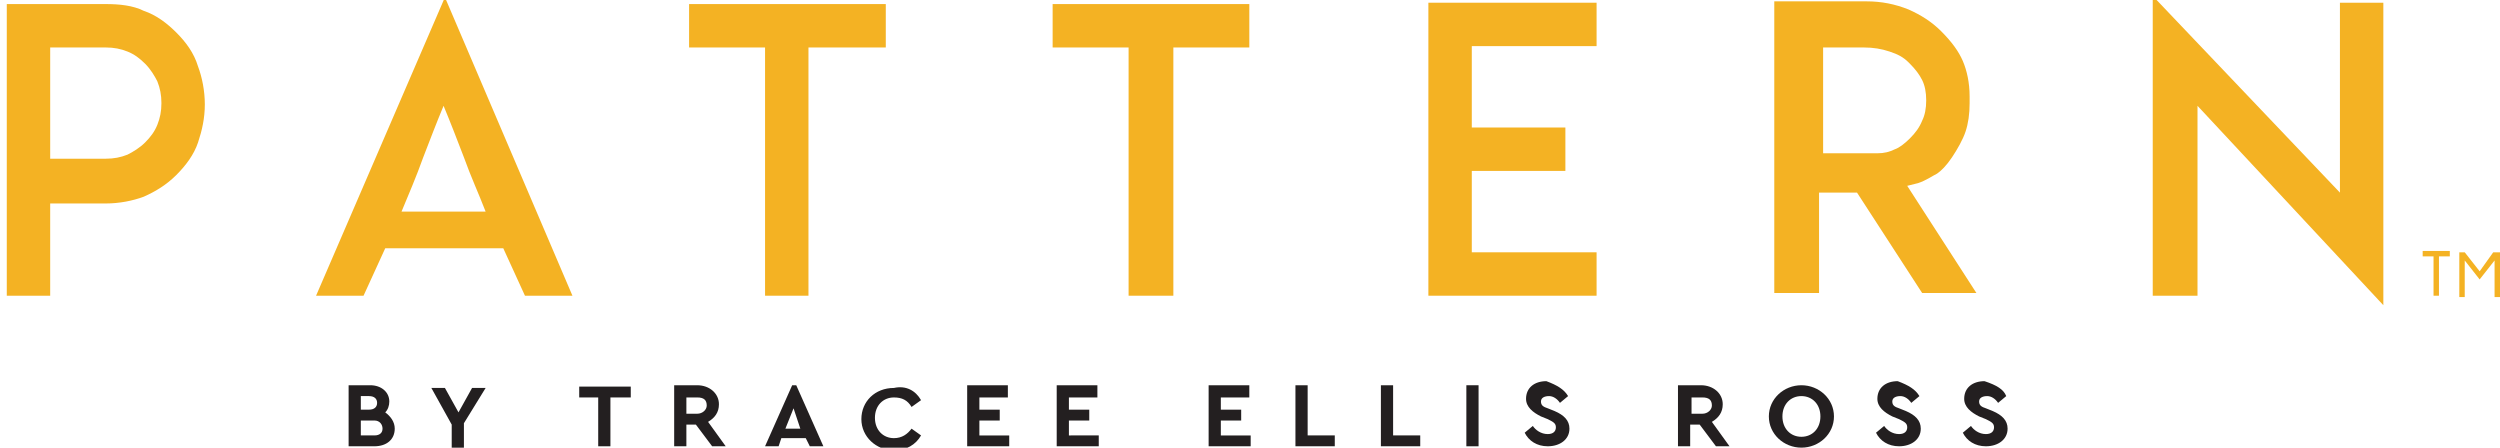 <?xml version="1.0" encoding="utf-8"?>
<!-- Generator: Adobe Illustrator 23.0.4, SVG Export Plug-In . SVG Version: 6.00 Build 0)  -->
<svg version="1.1" id="Layer_1" xmlns="http://www.w3.org/2000/svg" xmlns:xlink="http://www.w3.org/1999/xlink" x="0px" y="0px"
	 viewBox="0 0 184.3 33" style="enable-background:new 0 0 184.3 33;" xml:space="preserve">
<style type="text/css">
	.st0{fill:#231F20;}
	.st1{fill:#F4B223;}
</style>
<g>
	<g>
		<g>
			<g>
				<path class="st0" d="M29.1,31.6c0,0.8-0.6,1.3-1.5,1.3h-1.5h-0.4v-4.5h0.9h0.7c0.8,0,1.4,0.5,1.4,1.2c0,0.3-0.1,0.6-0.3,0.8
					C28.8,30.7,29.1,31.1,29.1,31.6z M26.6,29.2v1h0.6c0.4,0,0.6-0.2,0.6-0.5c0-0.3-0.2-0.5-0.6-0.5H26.6z M28.2,31.6
					c0-0.3-0.2-0.6-0.6-0.6h-1v1.1h1C28,32.1,28.2,31.9,28.2,31.6z"/>
				<path class="st0" d="M34.2,31.2v1.8h-0.9v-1.7l-1.5-2.7h1l1,1.8l1-1.8h1L34.2,31.2z"/>
				<path class="st0" d="M46.4,29.3H45v3.6h-0.9v-3.6h-1.4v-0.8h3.8V29.3z"/>
				<path class="st0" d="M52.5,32.9l-1.2-1.6h-0.7v1.6h-0.9v-4.5h1.7c0.9,0,1.6,0.6,1.6,1.4c0,0.6-0.3,1-0.8,1.3l1.3,1.8H52.5z
					 M50.6,30.5h0.8c0.4,0,0.7-0.3,0.7-0.6c0-0.4-0.2-0.6-0.7-0.6h-0.8V30.5z"/>
				<path class="st0" d="M59.4,32.3h-1.8l-0.2,0.6h-1l2-4.5h0.3l2,4.5h-1L59.4,32.3z M58.5,30.1l-0.6,1.5H59L58.5,30.1z"/>
				<path class="st0" d="M67.9,29.5L67.2,30c-0.3-0.5-0.7-0.7-1.3-0.7c-0.8,0-1.4,0.6-1.4,1.5c0,0.9,0.6,1.5,1.4,1.5
					c0.6,0,1-0.3,1.3-0.7l0.7,0.5c-0.4,0.7-1.1,1.1-2,1.1c-1.3,0-2.4-1-2.4-2.3c0-1.3,1-2.3,2.4-2.3C66.8,28.4,67.5,28.8,67.9,29.5z
					"/>
				<path class="st0" d="M74.3,29.3h-2.1v0.9h1.5V31h-1.5v1.1h2.2v0.8h-3.1v-4.5h3V29.3z"/>
				<path class="st0" d="M80.9,29.3h-2.1v0.9h1.5V31h-1.5v1.1H81v0.8h-3.1v-4.5h3V29.3z"/>
				<path class="st0" d="M92,29.3H90v0.9h1.5V31H90v1.1h2.2v0.8h-3.1v-4.5h3V29.3z"/>
				<path class="st0" d="M96.5,32.1h1.9v0.8h-2.9v-4.5h0.9V32.1z"/>
				<path class="st0" d="M102.8,32.1h1.9v0.8h-2.9v-4.5h0.9V32.1z"/>
				<path class="st0" d="M109,32.9h-0.9v-4.5h0.9V32.9z"/>
				<path class="st0" d="M115.6,29.2l-0.6,0.5c-0.2-0.3-0.5-0.5-0.8-0.5c-0.3,0-0.6,0.1-0.6,0.4c0,0.3,0.2,0.4,0.5,0.5l0.5,0.2
					c0.7,0.3,1.1,0.7,1.1,1.3c0,0.8-0.7,1.3-1.6,1.3c-0.8,0-1.4-0.4-1.7-1l0.6-0.5c0.2,0.3,0.6,0.6,1.1,0.6c0.4,0,0.6-0.2,0.6-0.5
					c0-0.3-0.2-0.4-0.6-0.6l-0.5-0.2c-0.6-0.3-1.1-0.7-1.1-1.3c0-0.8,0.6-1.3,1.5-1.3C114.8,28.4,115.3,28.7,115.6,29.2z"/>
				<path class="st0" d="M126.5,32.9l-1.2-1.6h-0.7v1.6h-0.9v-4.5h1.7c0.9,0,1.6,0.6,1.6,1.4c0,0.6-0.3,1-0.8,1.3l1.3,1.8H126.5z
					 M124.7,30.5h0.8c0.4,0,0.7-0.3,0.7-0.6c0-0.4-0.2-0.6-0.7-0.6h-0.8V30.5z"/>
				<path class="st0" d="M135.2,30.7c0,1.3-1.1,2.3-2.4,2.3c-1.3,0-2.4-1-2.4-2.3c0-1.3,1.1-2.3,2.4-2.3
					C134.1,28.4,135.2,29.4,135.2,30.7z M131.4,30.7c0,0.9,0.6,1.5,1.4,1.5c0.8,0,1.4-0.6,1.4-1.5c0-0.9-0.6-1.5-1.4-1.5
					C132,29.2,131.4,29.8,131.4,30.7z"/>
				<path class="st0" d="M141.5,29.2l-0.6,0.5c-0.2-0.3-0.5-0.5-0.8-0.5c-0.3,0-0.6,0.1-0.6,0.4c0,0.3,0.2,0.4,0.5,0.5l0.5,0.2
					c0.7,0.3,1.1,0.7,1.1,1.3c0,0.8-0.7,1.3-1.6,1.3c-0.8,0-1.4-0.4-1.7-1l0.6-0.5c0.2,0.3,0.6,0.6,1.1,0.6c0.4,0,0.6-0.2,0.6-0.5
					c0-0.3-0.2-0.4-0.6-0.6l-0.5-0.2c-0.6-0.3-1.1-0.7-1.1-1.3c0-0.8,0.6-1.3,1.5-1.3C140.7,28.4,141.2,28.7,141.5,29.2z"/>
				<path class="st0" d="M147.9,29.2l-0.6,0.5c-0.2-0.3-0.5-0.5-0.8-0.5c-0.3,0-0.6,0.1-0.6,0.4c0,0.3,0.2,0.4,0.5,0.5l0.5,0.2
					c0.7,0.3,1.1,0.7,1.1,1.3c0,0.8-0.7,1.3-1.6,1.3c-0.8,0-1.4-0.4-1.7-1l0.6-0.5c0.2,0.3,0.6,0.6,1.1,0.6c0.4,0,0.6-0.2,0.6-0.5
					c0-0.3-0.2-0.4-0.6-0.6l-0.5-0.2c-0.6-0.3-1.1-0.7-1.1-1.3c0-0.8,0.6-1.3,1.5-1.3C147.2,28.4,147.7,28.7,147.9,29.2z"/>
			</g>
		</g>
	</g>
</g>
<g>
	<g>
		<g>
			<path class="st1" d="M13,2.4c-0.7-0.7-1.5-1.3-2.4-1.6C9.8,0.4,8.8,0.3,7.8,0.3H0.5v21.5h3.2v-6.8h4.1c1,0,2-0.2,2.8-0.5
				c0.9-0.4,1.7-0.9,2.4-1.6c0.7-0.7,1.3-1.5,1.6-2.4c0.3-0.9,0.5-1.8,0.5-2.8c0-1-0.2-2-0.5-2.8C14.3,3.9,13.7,3.1,13,2.4z
				 M11.9,7.6c0,0.6-0.1,1.1-0.3,1.6c-0.2,0.5-0.5,0.9-0.9,1.3c-0.4,0.4-0.9,0.7-1.3,0.9c-0.5,0.2-1,0.3-1.6,0.3l-4.1,0V3.5h4.1
				c0.6,0,1.1,0.1,1.6,0.3c0.5,0.2,0.9,0.5,1.3,0.9c0.4,0.4,0.7,0.9,0.9,1.3C11.8,6.5,11.9,7,11.9,7.6z"/>
			<path class="st1" d="M23.3,21.8h3.5l1.6-3.5h8.7l1.6,3.5h3.5l-9.4-22L23.3,21.8z M29.6,15.6c0.5-1.2,1.1-2.6,1.6-4
				c0.5-1.3,1-2.6,1.5-3.8c0.5,1.2,1,2.5,1.5,3.8c0.5,1.4,1.1,2.7,1.6,4H29.6z"/>
			<polygon class="st1" points="50.8,3.5 56.4,3.5 56.4,21.8 59.6,21.8 59.6,3.5 65.3,3.5 65.3,0.3 50.8,0.3 			"/>
			<polygon class="st1" points="77.6,3.5 83.2,3.5 83.2,21.8 86.5,21.8 86.5,3.5 92.1,3.5 92.1,0.3 77.6,0.3 			"/>
			<polygon class="st1" points="105.3,21.8 117.7,21.8 117.7,18.6 108.5,18.6 108.5,12.6 115.4,12.6 115.4,9.4 108.5,9.4 108.5,3.4 
				117.7,3.4 117.7,0.2 105.3,0.2 			"/>
			<path class="st1" d="M141.4,13.5c0.6-0.2,1-0.5,1.4-0.7c0.3-0.2,0.7-0.6,1.1-1.2c0.4-0.6,0.8-1.3,1-1.9c0.2-0.6,0.3-1.3,0.3-2.1
				V7.1c0-1-0.2-1.9-0.5-2.6c-0.3-0.7-0.8-1.4-1.6-2.2c-0.7-0.7-1.5-1.2-2.4-1.6c-1-0.4-2-0.6-3.1-0.6h-6.8l0,21.5h3.3v-7.4h2.8
				l4.8,7.4h4l-5.1-7.9L141.4,13.5z M134.1,3.5h3.3c0.7,0,1.3,0.1,1.9,0.3c0.6,0.2,1,0.4,1.4,0.8l0.1,0.1c0.4,0.4,0.7,0.8,0.9,1.2
				c0.2,0.4,0.3,0.9,0.3,1.5c0,0.6-0.1,1.1-0.3,1.5c-0.2,0.5-0.5,0.9-0.9,1.3c-0.4,0.4-0.8,0.7-1.1,0.8c-0.4,0.2-0.8,0.3-1.3,0.3
				l-1.6,0l-2.4,0V3.5z"/>
			<polygon class="st1" points="172.5,0.2 172.5,14.2 158.7,-0.3 158.7,21.8 162,21.8 162,7.8 175.7,22.5 175.7,0.2 			"/>
		</g>
	</g>
</g>
<g>
	<g>
		<path class="st1" d="M179.8,18.9v2.9h-0.4v-2.9h-0.8v-0.4h2v0.4H179.8z"/>
		<path class="st1" d="M184.3,18.6v3.3h-0.4v-2.7l-1.1,1.4l-1.1-1.4v2.7h-0.4v-3.3h0.4l1.1,1.4l1-1.4H184.3z"/>
	</g>
</g>
</svg>
